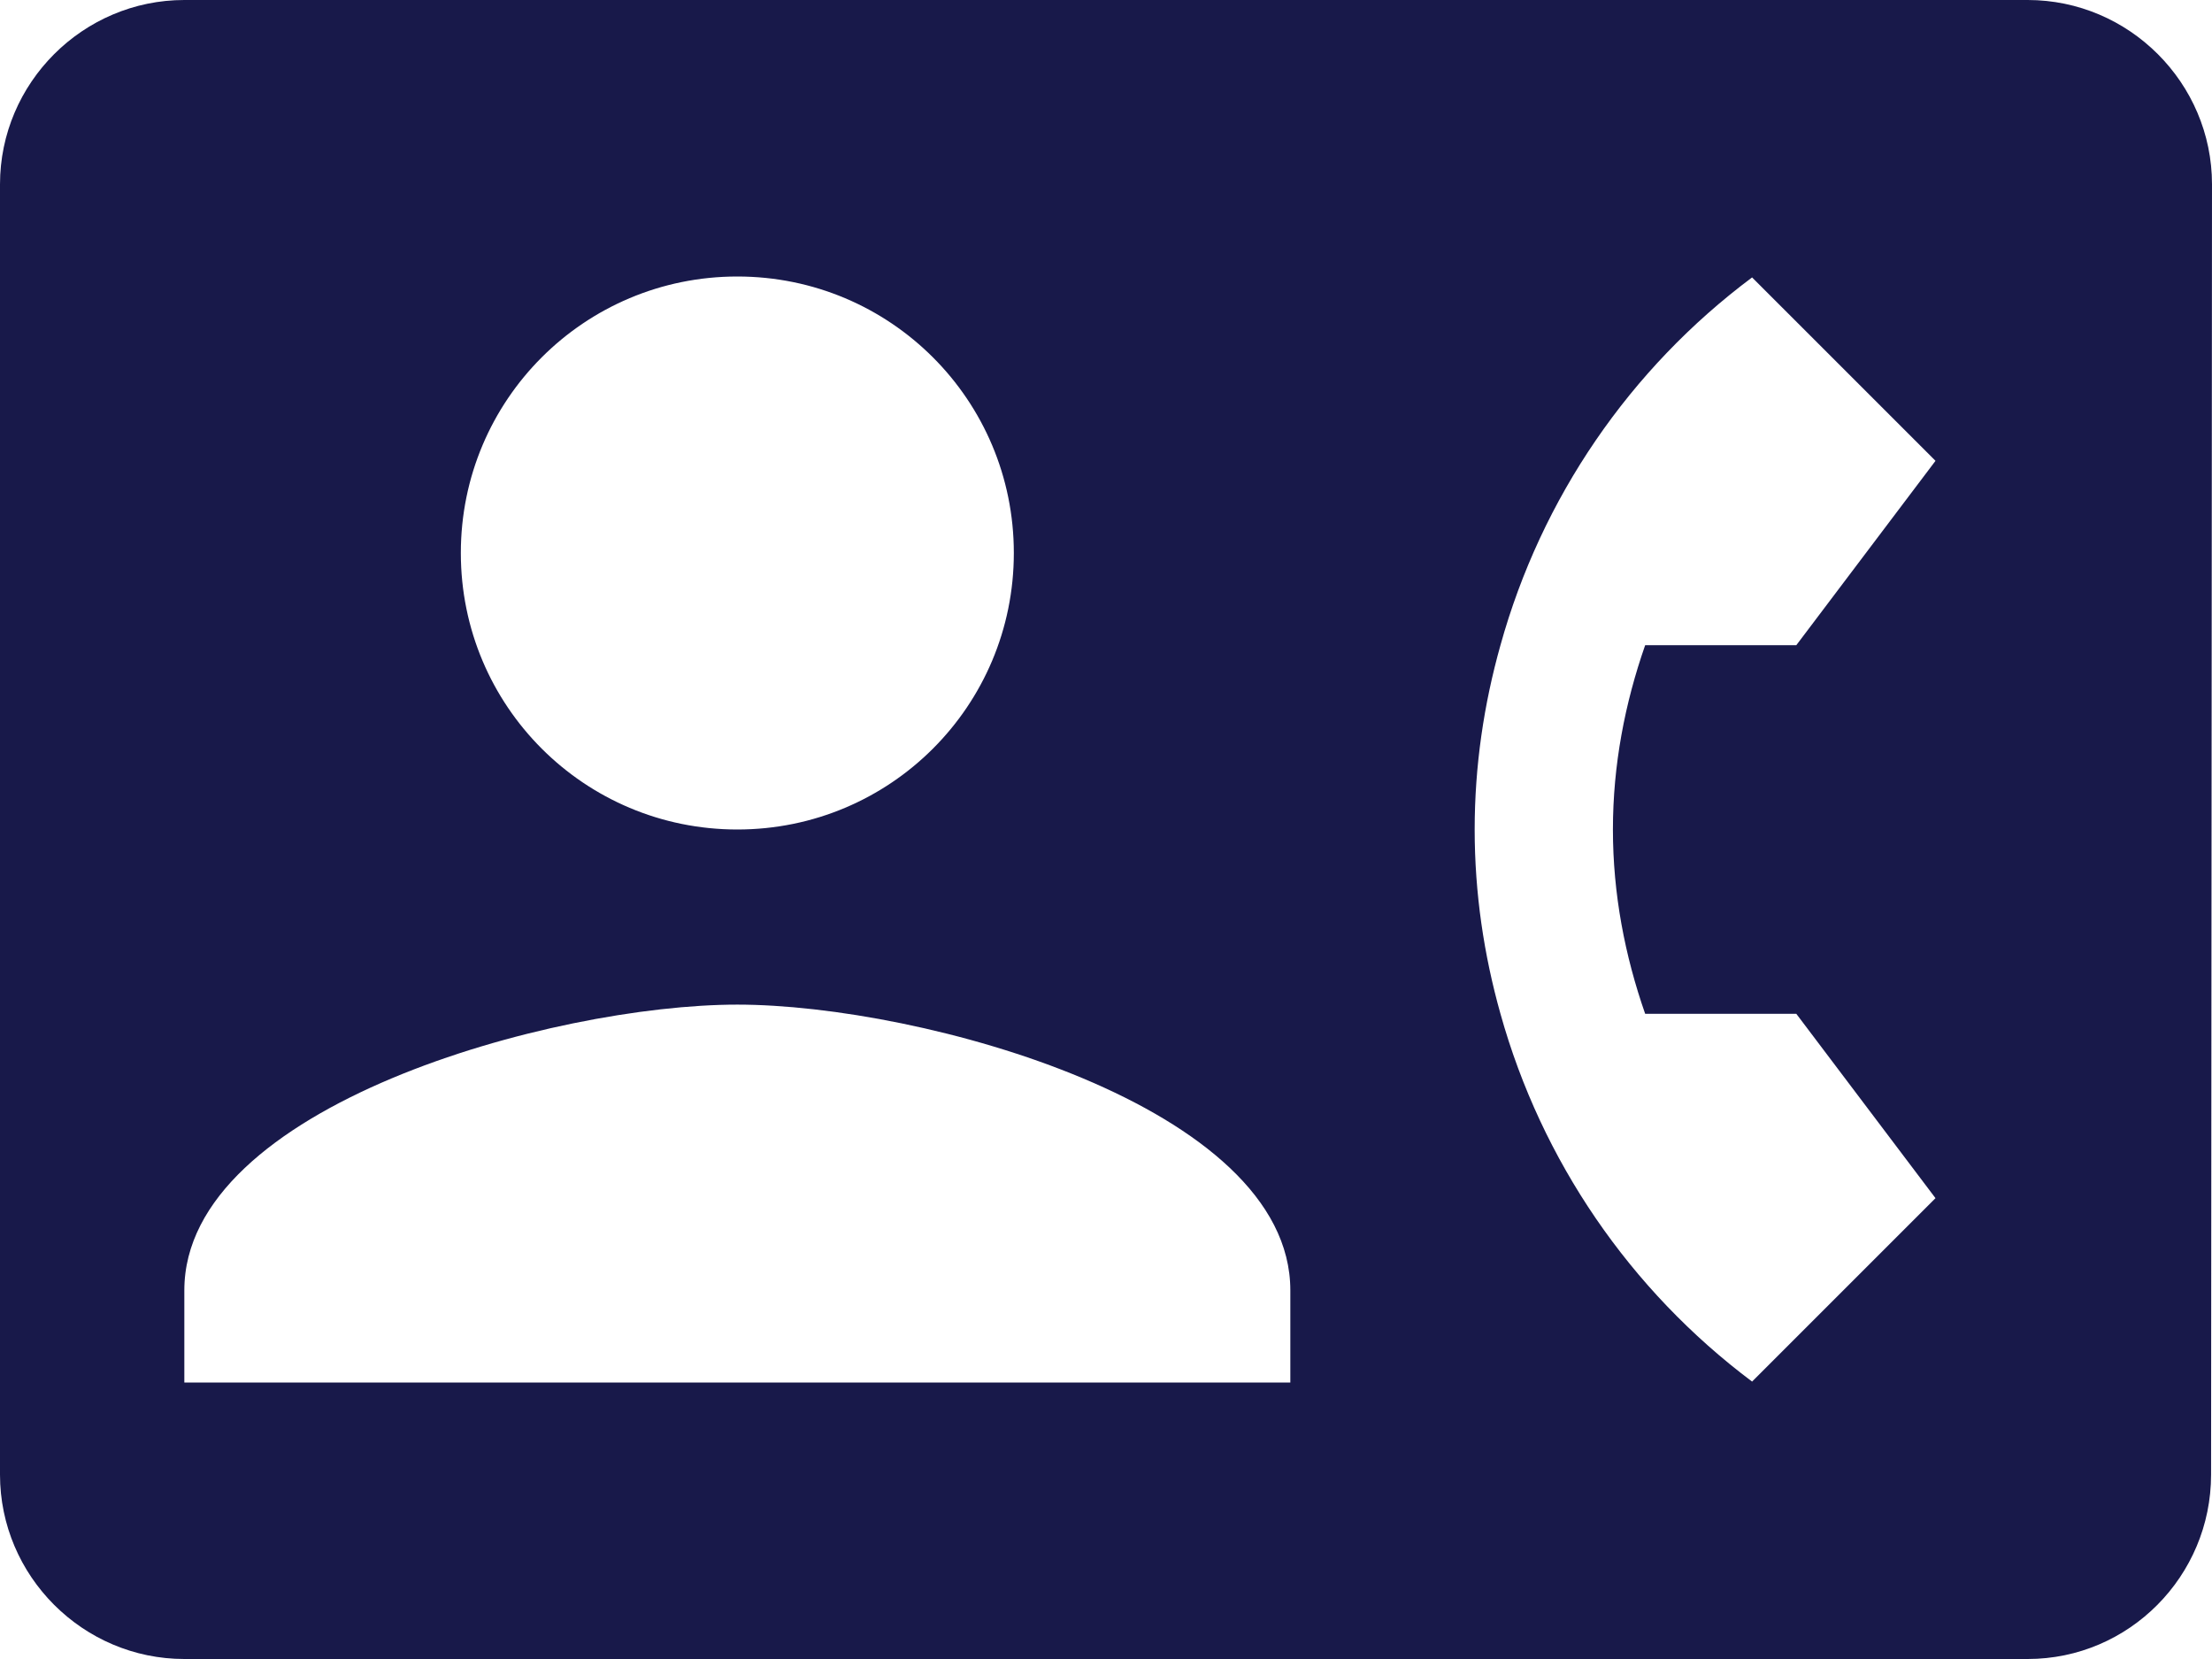 <svg width="72" height="54" viewBox="0 0 72 54" fill="none" xmlns="http://www.w3.org/2000/svg">
<path d="M66 0H6C2.7 0 0 2.7 0 6V48C0 51.3 2.7 54 6 54H66C69.3 54 71.97 51.3 71.97 48L72 6C72 2.7 69.3 0 66 0ZM24 9C28.98 9 33 13.02 33 18C33 22.98 28.98 27 24 27C19.02 27 15 22.98 15 18C15 13.02 19.02 9 24 9ZM42 45H6V42C6 36 18 32.7 24 32.7C30 32.7 42 36 42 42V45ZM53.55 33H58.47L63 39L57.03 44.97C53.056 41.992 50.176 37.783 48.84 33C48.3 31.08 48 29.07 48 27C48 24.93 48.3 22.92 48.84 21C50.169 16.213 53.049 12.002 57.03 9.03L63 15L58.47 21H53.55C52.89 22.89 52.5 24.9 52.5 27C52.5 29.1 52.89 31.11 53.55 33V33Z" fill="#18194A"/>
</svg>
